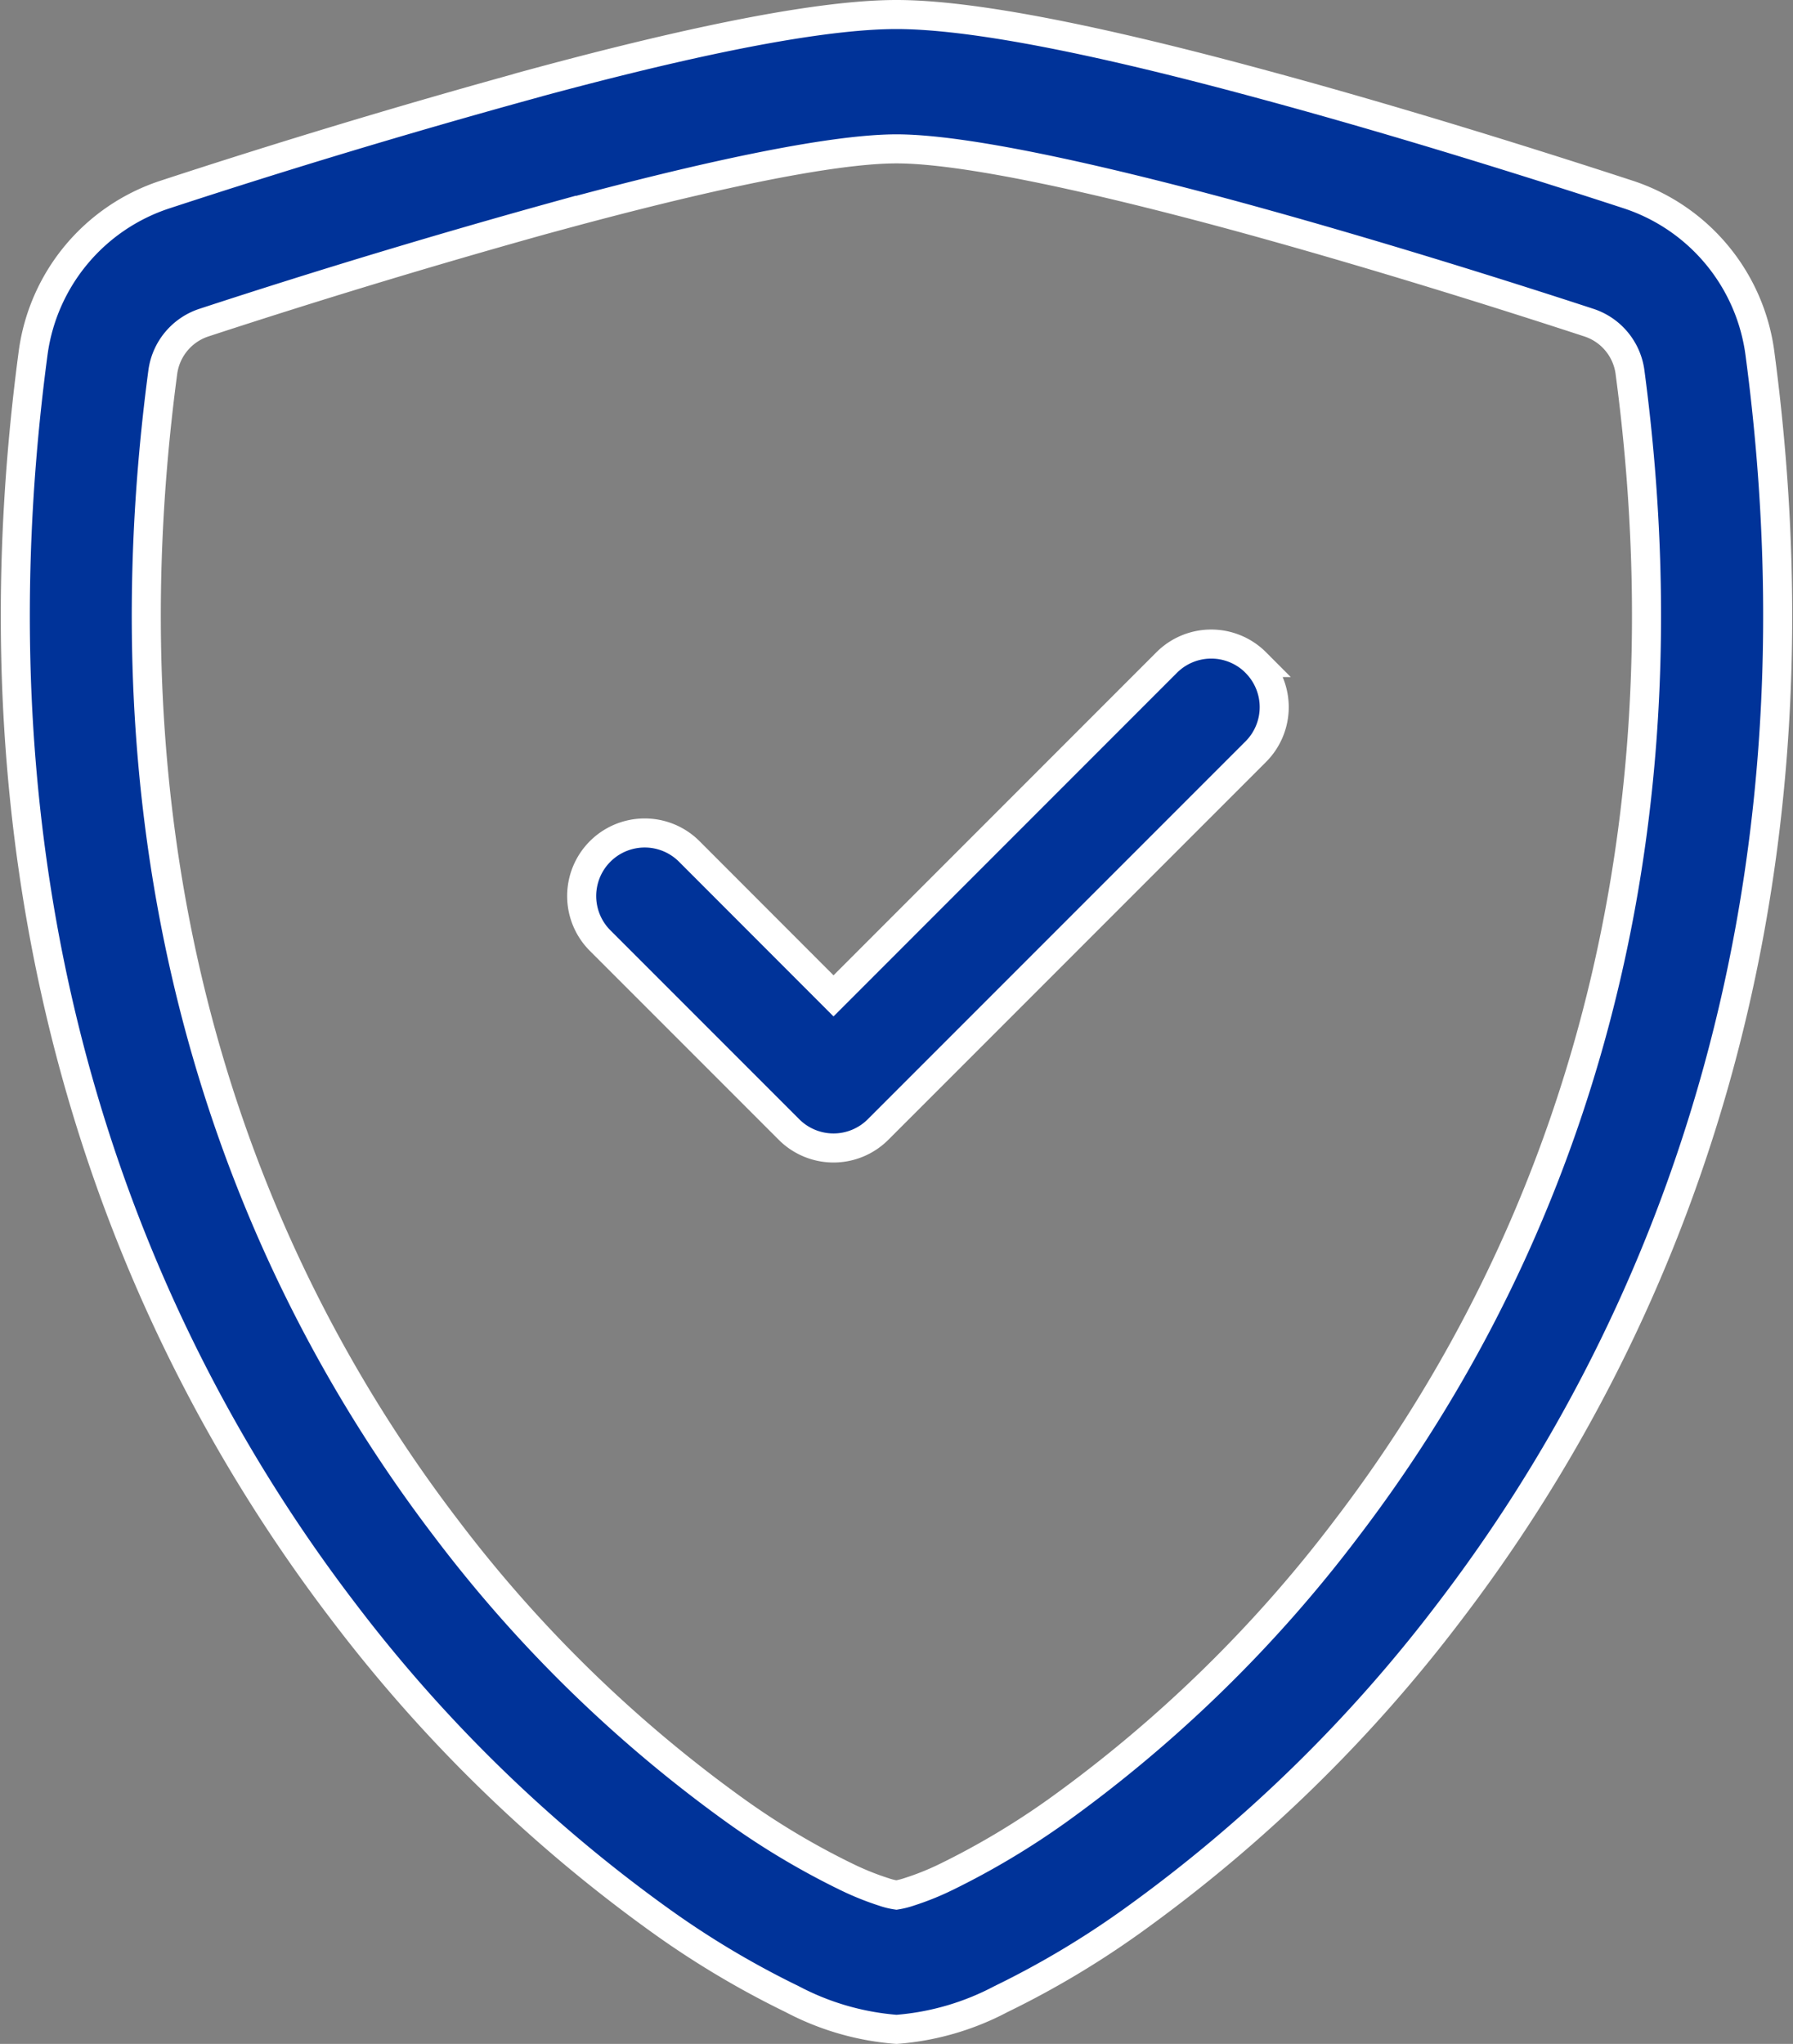<svg xmlns="http://www.w3.org/2000/svg" width="61.722" height="70.335" viewBox="0 0 61.722 70.335">
  <rect x="0" y="0" width="61.722" height="70.335" fill="#808080" stroke="none"/>
  <g id="shield-check" transform="translate(0.527 0.5)">
    <g id="Group_2307" data-name="Group 2307">
      <path id="Path_6042" data-name="Path 6042" d="M21.8,6.89Q15.608,8.6,9.5,10.6a2.084,2.084,0,0,0-1.421,1.69c-2.4,18.014,3.146,31.157,9.763,39.816a46.476,46.476,0,0,0,9.911,9.677,26.333,26.333,0,0,0,3.87,2.31,9.634,9.634,0,0,0,1.27.511,2.384,2.384,0,0,0,.438.108,2.666,2.666,0,0,0,.433-.108,9.419,9.419,0,0,0,1.274-.511,26.959,26.959,0,0,0,3.87-2.31,46.48,46.48,0,0,0,9.911-9.677c6.617-8.654,12.164-21.8,9.763-39.816a2.08,2.08,0,0,0-1.421-1.69C54.342,9.677,49.58,8.173,44.87,6.894c-4.81-1.3-9.235-2.271-11.536-2.271S26.609,5.59,21.8,6.894ZM20.646,2.427C25.347,1.148,30.344,0,33.334,0s7.987,1.148,12.688,2.427c4.81,1.3,9.659,2.838,12.511,3.77a6.673,6.673,0,0,1,4.524,5.469c2.583,19.4-3.41,33.779-10.682,43.291a51.026,51.026,0,0,1-10.907,10.63,31.022,31.022,0,0,1-4.541,2.708,9.191,9.191,0,0,1-3.592,1.04,9.212,9.212,0,0,1-3.592-1.04A31.019,31.019,0,0,1,25.2,65.586a51.035,51.035,0,0,1-10.907-10.63C7.021,45.445,1.028,31.066,3.611,11.666A6.673,6.673,0,0,1,8.135,6.2q6.209-2.036,12.511-3.77Z" transform="translate(-3)" fill="#039" stroke="#fff" stroke-width="1"/>
      <path id="Path_6043" data-name="Path 6043" d="M39.7,15.634a2.167,2.167,0,0,1,0,3.068l-13,13a2.167,2.167,0,0,1-3.068,0l-6.5-6.5A2.169,2.169,0,0,1,20.2,22.134l4.966,4.97L36.634,15.634a2.167,2.167,0,0,1,3.068,0Z" transform="translate(3 6.666)" fill="#039" stroke="#fff" stroke-width="1"/>
    </g>
  </g>
</svg>
